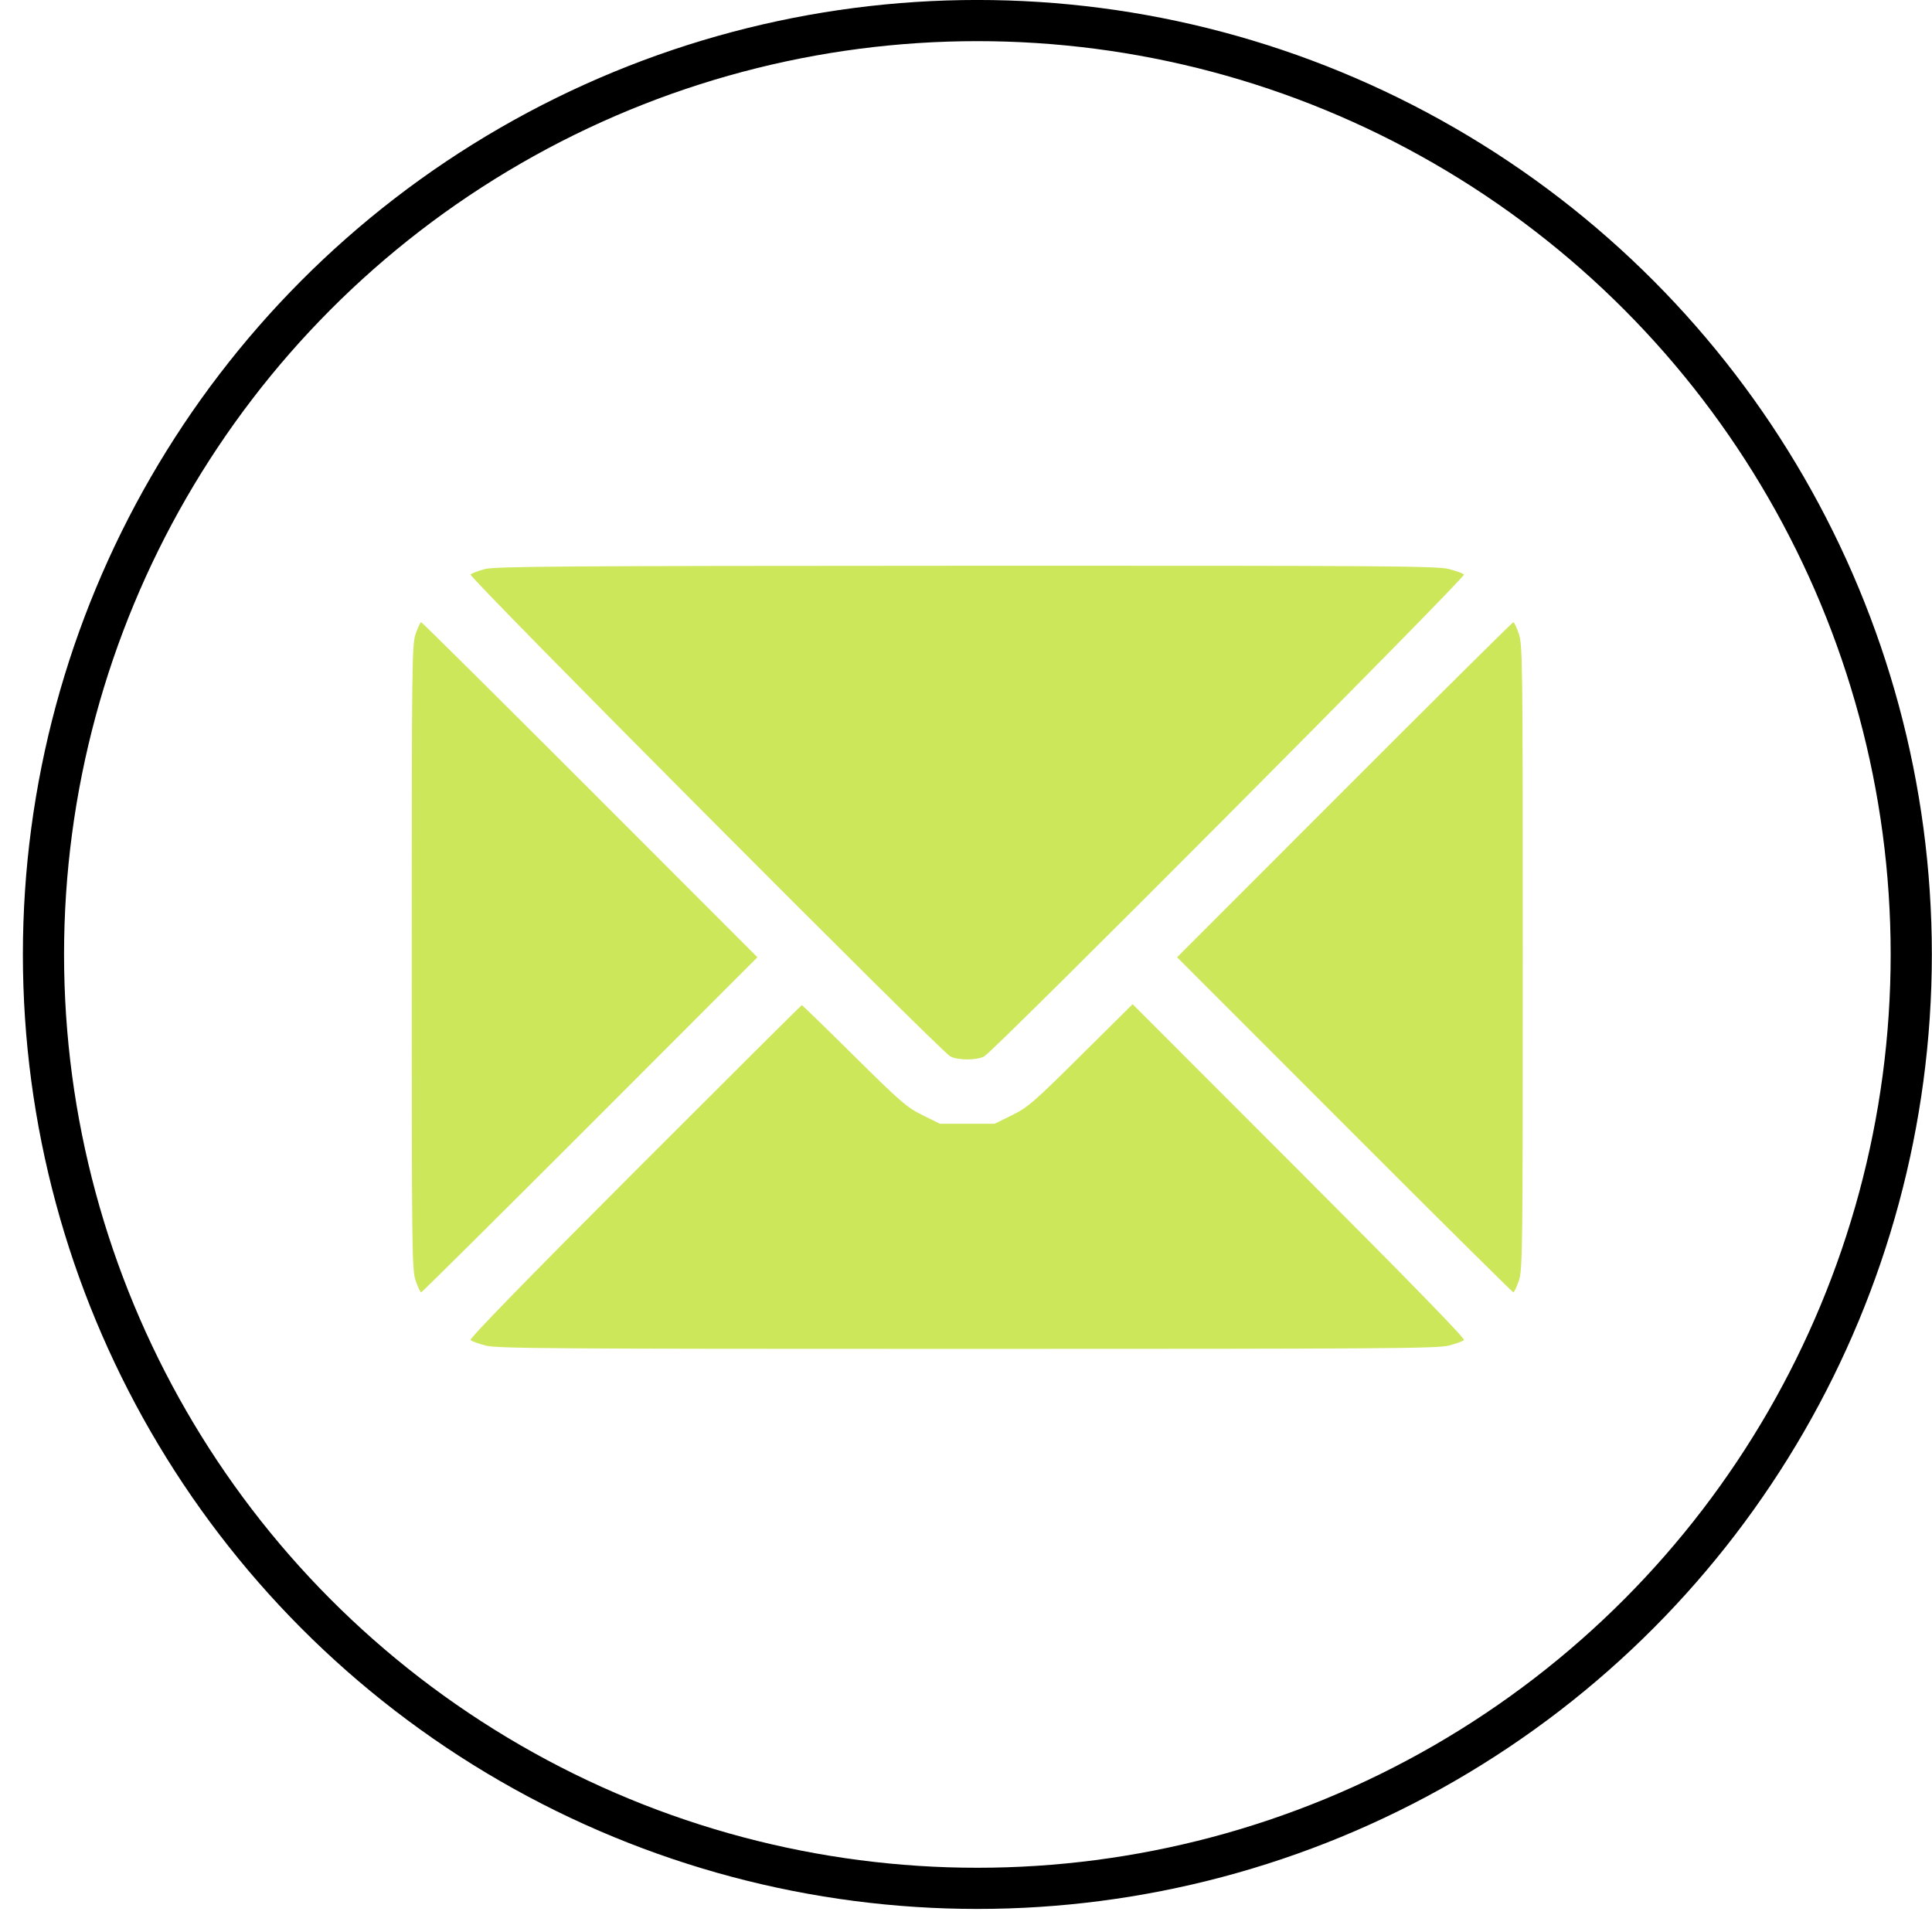 <?xml version="1.0" encoding="UTF-8"?> <svg xmlns="http://www.w3.org/2000/svg" width="42" height="42" viewBox="0 0 42 42" fill="none"> <circle cx="21.247" cy="20.749" r="20.302" stroke="black" stroke-width="0.895"></circle> <path fill-rule="evenodd" clip-rule="evenodd" d="M10.535 12.372C10.392 12.411 10.255 12.463 10.229 12.489C10.177 12.54 20.439 22.849 20.659 22.965C20.823 23.053 21.232 23.053 21.396 22.965C21.614 22.849 31.878 12.54 31.826 12.489C31.801 12.464 31.653 12.41 31.498 12.37C31.248 12.304 30.087 12.296 21.006 12.299C12.16 12.302 10.76 12.312 10.535 12.372ZM9.038 13.774C8.955 14.011 8.951 14.354 8.951 20.81C8.951 27.266 8.955 27.61 9.038 27.846C9.085 27.983 9.138 28.094 9.156 28.094C9.173 28.094 10.825 26.456 12.827 24.452L16.466 20.81L12.827 17.168C10.825 15.165 9.173 13.526 9.156 13.526C9.138 13.526 9.085 13.638 9.038 13.774ZM29.228 17.168L25.589 20.81L29.228 24.452C31.229 26.456 32.881 28.094 32.899 28.094C32.916 28.094 32.969 27.983 33.017 27.846C33.099 27.61 33.104 27.266 33.104 20.81C33.104 14.354 33.099 14.011 33.017 13.774C32.969 13.638 32.916 13.526 32.899 13.526C32.881 13.526 31.229 15.165 29.228 17.168ZM13.797 25.468C11.454 27.813 10.199 29.102 10.229 29.131C10.254 29.157 10.401 29.21 10.556 29.251C10.807 29.316 11.972 29.324 21.027 29.324C30.083 29.324 31.248 29.316 31.498 29.251C31.653 29.21 31.801 29.157 31.826 29.131C31.856 29.102 30.599 27.811 28.247 25.458L24.622 21.83L23.498 22.945C22.47 23.964 22.343 24.075 21.999 24.244L21.623 24.429H21.027H20.432L20.056 24.243C19.713 24.074 19.582 23.96 18.566 22.954C17.953 22.347 17.442 21.851 17.431 21.851C17.42 21.851 15.785 23.479 13.797 25.468Z" fill="#CCE75A"></path> </svg> 